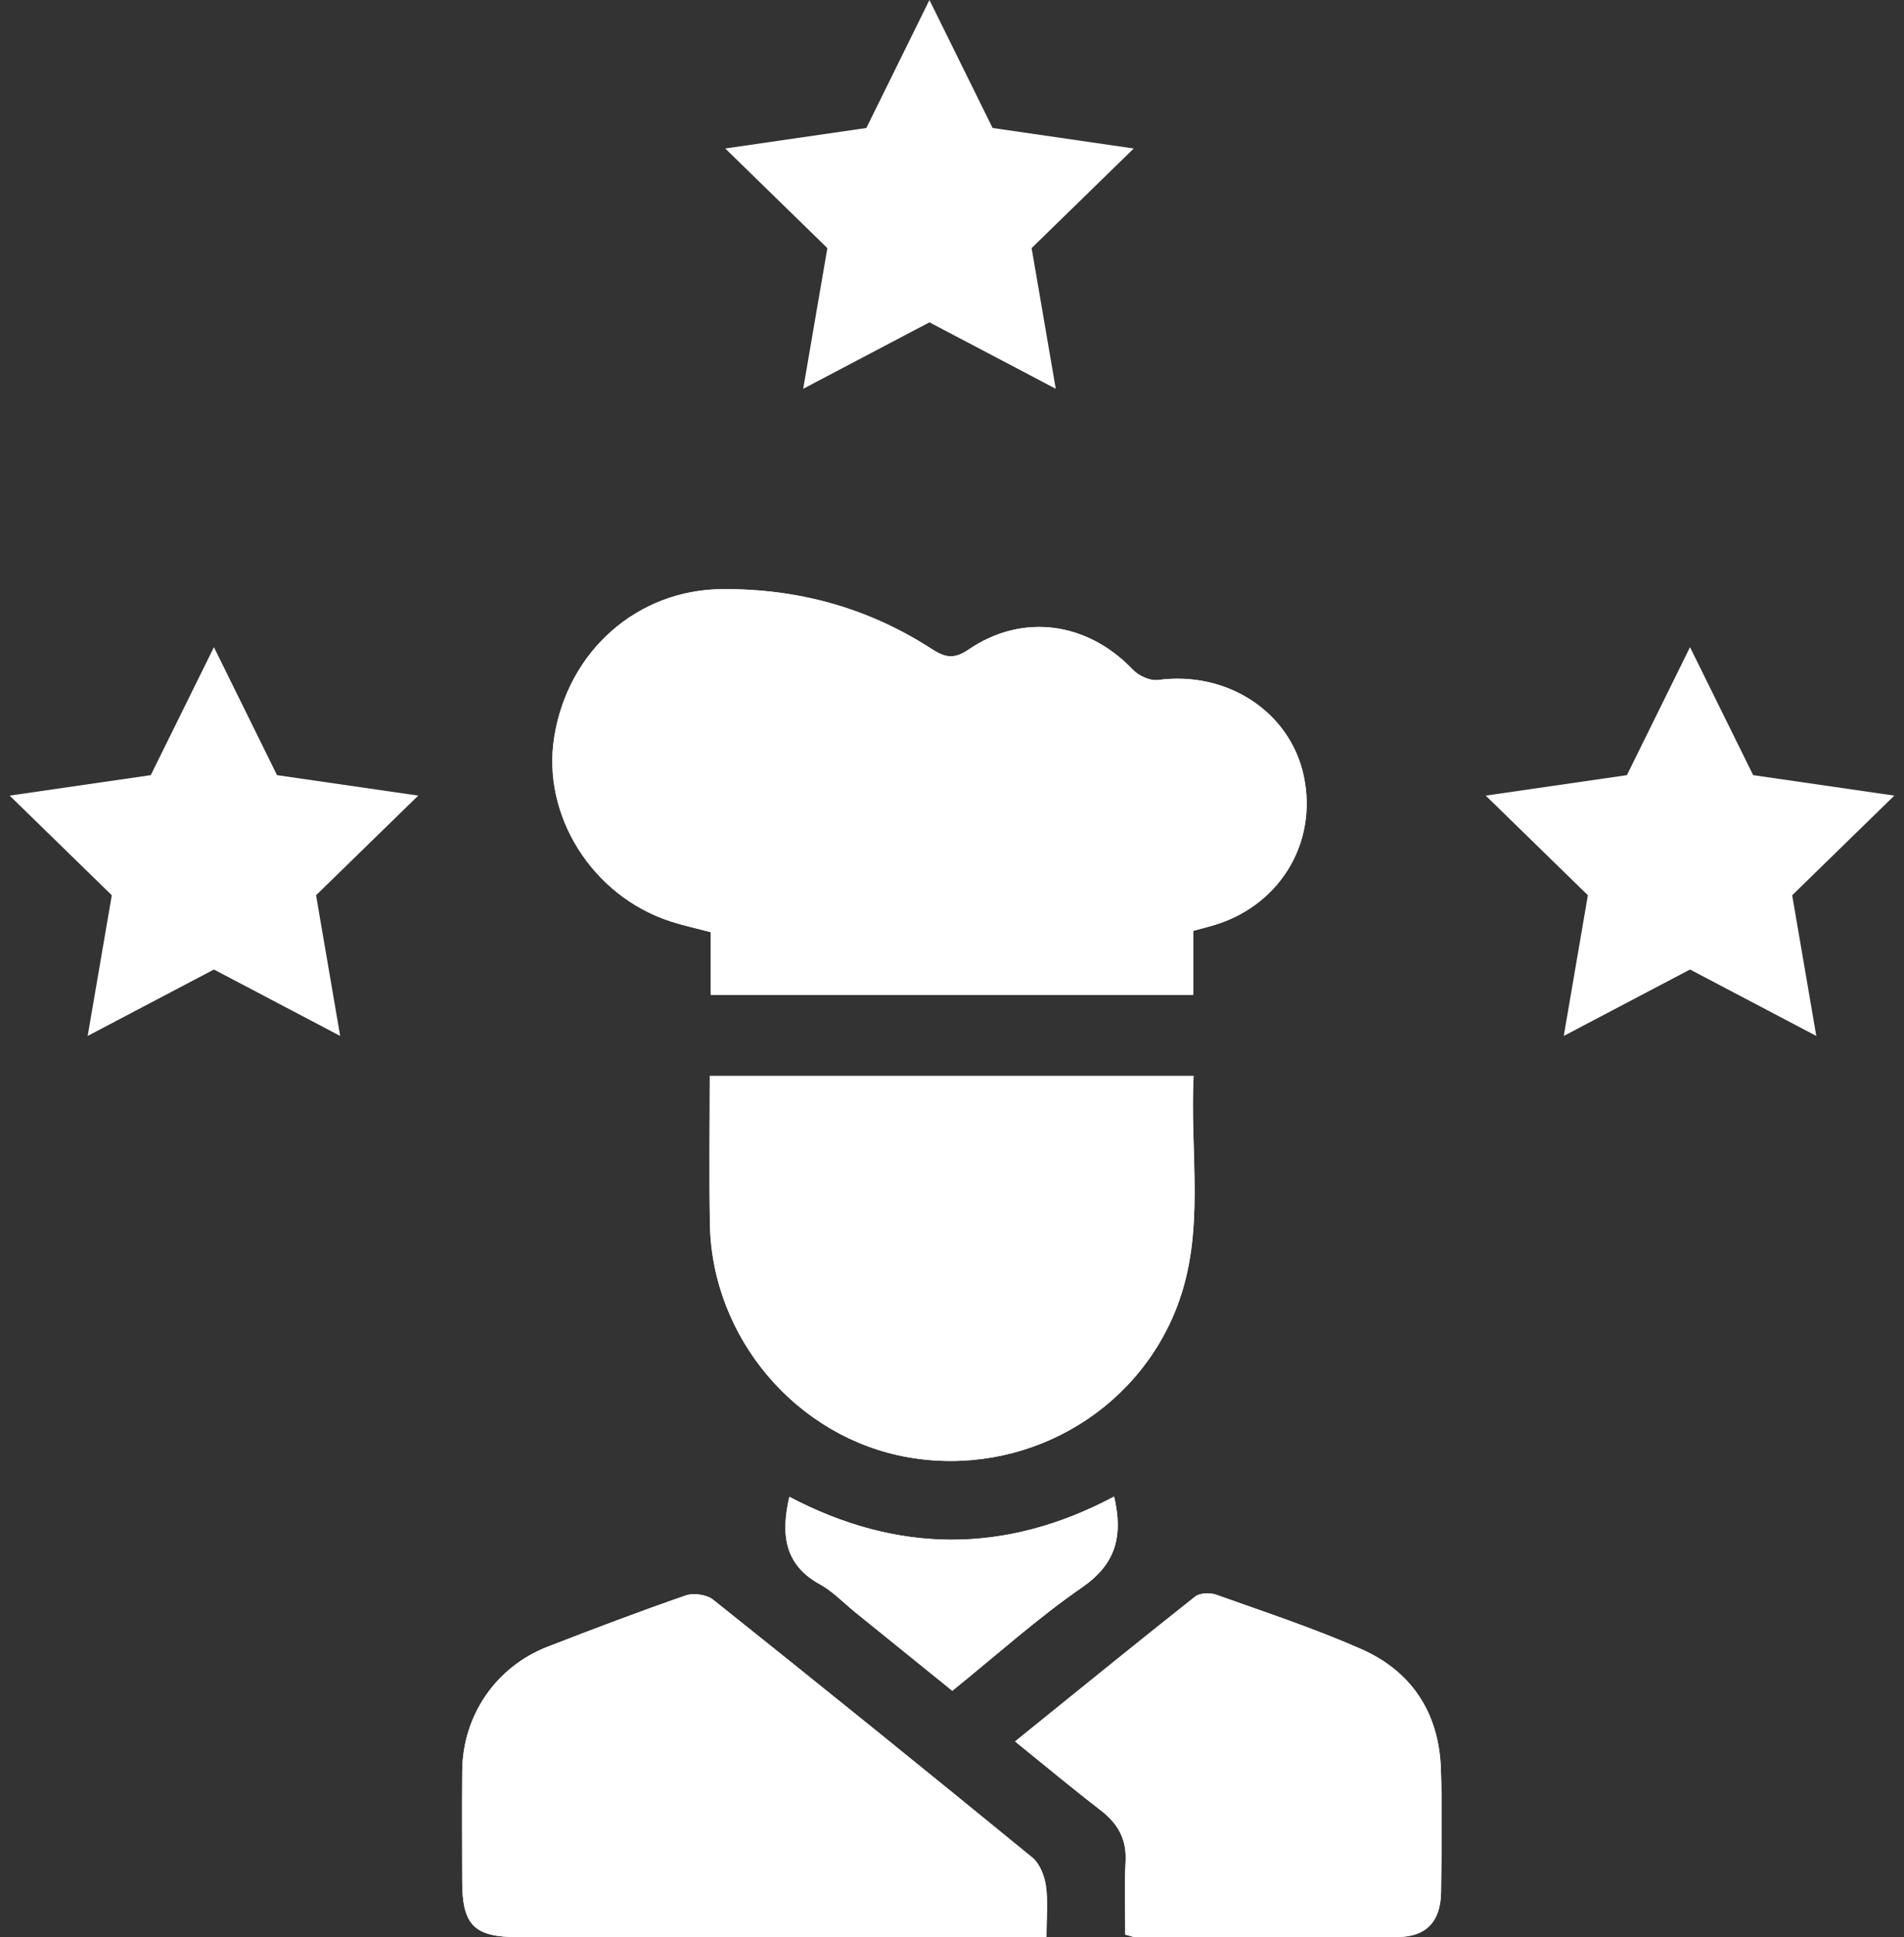 <?xml version="1.0" encoding="UTF-8"?>
<svg xmlns="http://www.w3.org/2000/svg" width="59" height="60" viewBox="0 0 59 60" fill="none">
  <rect x="0" y="0" width="59" height="60" fill="#333333" stroke="none"/>
  <g id="Icon">
    <g id="Group">
      <path id="Vector" d="M36.973 30.809V28.831C37.209 28.766 37.338 28.73 37.467 28.697C39.6 28.138 40.849 26.147 40.396 24.03C39.969 22.039 38.017 20.774 35.885 21.062C35.639 21.095 35.285 20.935 35.104 20.746C33.7 19.267 31.685 18.975 30.008 20.121C29.552 20.433 29.273 20.363 28.865 20.099C26.897 18.825 24.727 18.233 22.385 18.248C19.753 18.264 17.6 20.152 17.172 22.83C16.782 25.258 18.351 27.75 20.774 28.537C21.157 28.661 21.553 28.748 22.023 28.872V30.812H36.97L36.973 30.809ZM21.995 33.32C21.995 34.879 21.974 36.394 22 37.907C22.06 41.443 24.692 44.528 28.138 45.133C31.685 45.756 35.189 43.81 36.471 40.477C37.368 38.144 36.864 35.722 36.988 33.32H21.997H21.995ZM32.428 59.997C32.428 59.379 32.479 58.883 32.41 58.404C32.365 58.094 32.22 57.719 31.99 57.529C28.71 54.847 25.413 52.186 22.099 49.544C21.901 49.386 21.494 49.327 21.25 49.412C19.815 49.908 18.395 50.447 16.977 50.997C15.371 51.618 14.341 53.122 14.324 54.839C14.313 55.98 14.321 57.122 14.323 58.262C14.324 59.627 14.691 59.993 16.061 59.995C21.224 59.995 26.385 59.995 31.548 59.995H32.428V59.997ZM31.455 53.934C32.383 54.682 33.231 55.392 34.106 56.065C34.644 56.479 34.918 56.965 34.879 57.663C34.837 58.413 34.869 59.168 34.869 59.917C35.023 59.954 35.098 59.99 35.173 59.99C37.886 59.993 40.601 60.005 43.315 59.99C44.195 59.985 44.642 59.509 44.654 58.604C44.67 57.329 44.693 56.052 44.649 54.777C44.588 53.048 43.745 51.758 42.173 51.069C40.712 50.428 39.189 49.926 37.682 49.387C37.493 49.319 37.178 49.332 37.033 49.448C35.187 50.907 33.361 52.393 31.453 53.934H31.455ZM34.524 46.348C31.143 48.147 27.792 48.111 24.459 46.356C24.19 47.533 24.309 48.465 25.411 49.069C25.809 49.288 26.136 49.637 26.494 49.927C27.5 50.739 28.505 51.551 29.509 52.364C30.895 51.246 32.151 50.113 33.532 49.159C34.569 48.443 34.812 47.589 34.522 46.346L34.524 46.348Z" fill="white"></path>
      <path id="Vector_2" d="M36.975 30.809H22.028V28.869C21.556 28.743 21.162 28.658 20.779 28.535C18.355 27.747 16.787 25.257 17.177 22.827C17.607 20.149 19.758 18.261 22.39 18.245C24.732 18.23 26.902 18.822 28.87 20.096C29.278 20.36 29.557 20.43 30.013 20.118C31.69 18.972 33.705 19.264 35.109 20.743C35.289 20.932 35.644 21.092 35.89 21.059C38.02 20.772 39.974 22.038 40.401 24.027C40.854 26.144 39.603 28.137 37.472 28.694C37.343 28.729 37.215 28.764 36.978 28.828V30.806L36.975 30.809Z" fill="white"></path>
      <path id="Vector_3" d="M21.994 33.321H36.985C36.859 35.723 37.365 38.146 36.468 40.478C35.186 43.811 31.684 45.756 28.135 45.133C24.691 44.529 22.058 41.443 21.997 37.908C21.971 36.395 21.992 34.881 21.992 33.321H21.994Z" fill="white"></path>
      <path id="Vector_4" d="M32.427 59.997H31.547C26.384 59.997 21.223 59.997 16.06 59.997C14.69 59.997 14.323 59.63 14.322 58.264C14.322 57.122 14.313 55.981 14.323 54.841C14.339 53.122 15.37 51.62 16.976 50.999C18.393 50.451 19.814 49.91 21.249 49.414C21.493 49.329 21.899 49.388 22.098 49.546C25.412 52.188 28.709 54.849 31.988 57.532C32.218 57.719 32.364 58.096 32.409 58.406C32.479 58.883 32.427 59.379 32.427 59.999V59.997Z" fill="white"></path>
      <path id="Vector_5" d="M31.453 53.936C33.363 52.395 35.187 50.91 37.033 49.45C37.178 49.334 37.492 49.323 37.682 49.39C39.188 49.926 40.712 50.428 42.173 51.071C43.745 51.761 44.588 53.051 44.649 54.779C44.693 56.053 44.67 57.33 44.654 58.606C44.642 59.511 44.195 59.988 43.315 59.992C40.601 60.007 37.886 59.996 35.173 59.992C35.098 59.992 35.023 59.957 34.869 59.919C34.869 59.171 34.837 58.416 34.879 57.666C34.918 56.969 34.646 56.482 34.106 56.067C33.231 55.394 32.381 54.684 31.455 53.936H31.453Z" fill="white"></path>
      <path id="Vector_6" d="M34.523 46.35C34.812 47.593 34.569 48.447 33.533 49.163C32.152 50.117 30.896 51.248 29.51 52.367C28.506 51.555 27.501 50.743 26.495 49.931C26.136 49.641 25.81 49.292 25.412 49.073C24.308 48.468 24.191 47.535 24.46 46.36C27.793 48.114 31.144 48.15 34.525 46.352L34.523 46.35Z" fill="white"></path>
    </g>
    <path id="Vector_7" d="M6.629 20.043L8.584 24.007L12.96 24.641L9.794 27.727L10.541 32.084L6.629 30.027L2.717 32.084L3.464 27.727L0.299 24.641L4.672 24.007L6.629 20.043Z" fill="white"></path>
    <path id="Vector_8" d="M52.369 20.043L54.326 24.007L58.7 24.641L55.535 27.727L56.282 32.084L52.369 30.027L48.457 32.084L49.204 27.727L46.039 24.641L50.414 24.007L52.369 20.043Z" fill="white"></path>
    <path id="Vector_9" d="M28.801 0L30.758 3.964L35.132 4.599L31.967 7.684L32.715 12.041L28.801 9.983L24.889 12.041L25.638 7.684L22.473 4.599L26.846 3.964L28.801 0Z" fill="white"></path>
  </g>
</svg>

